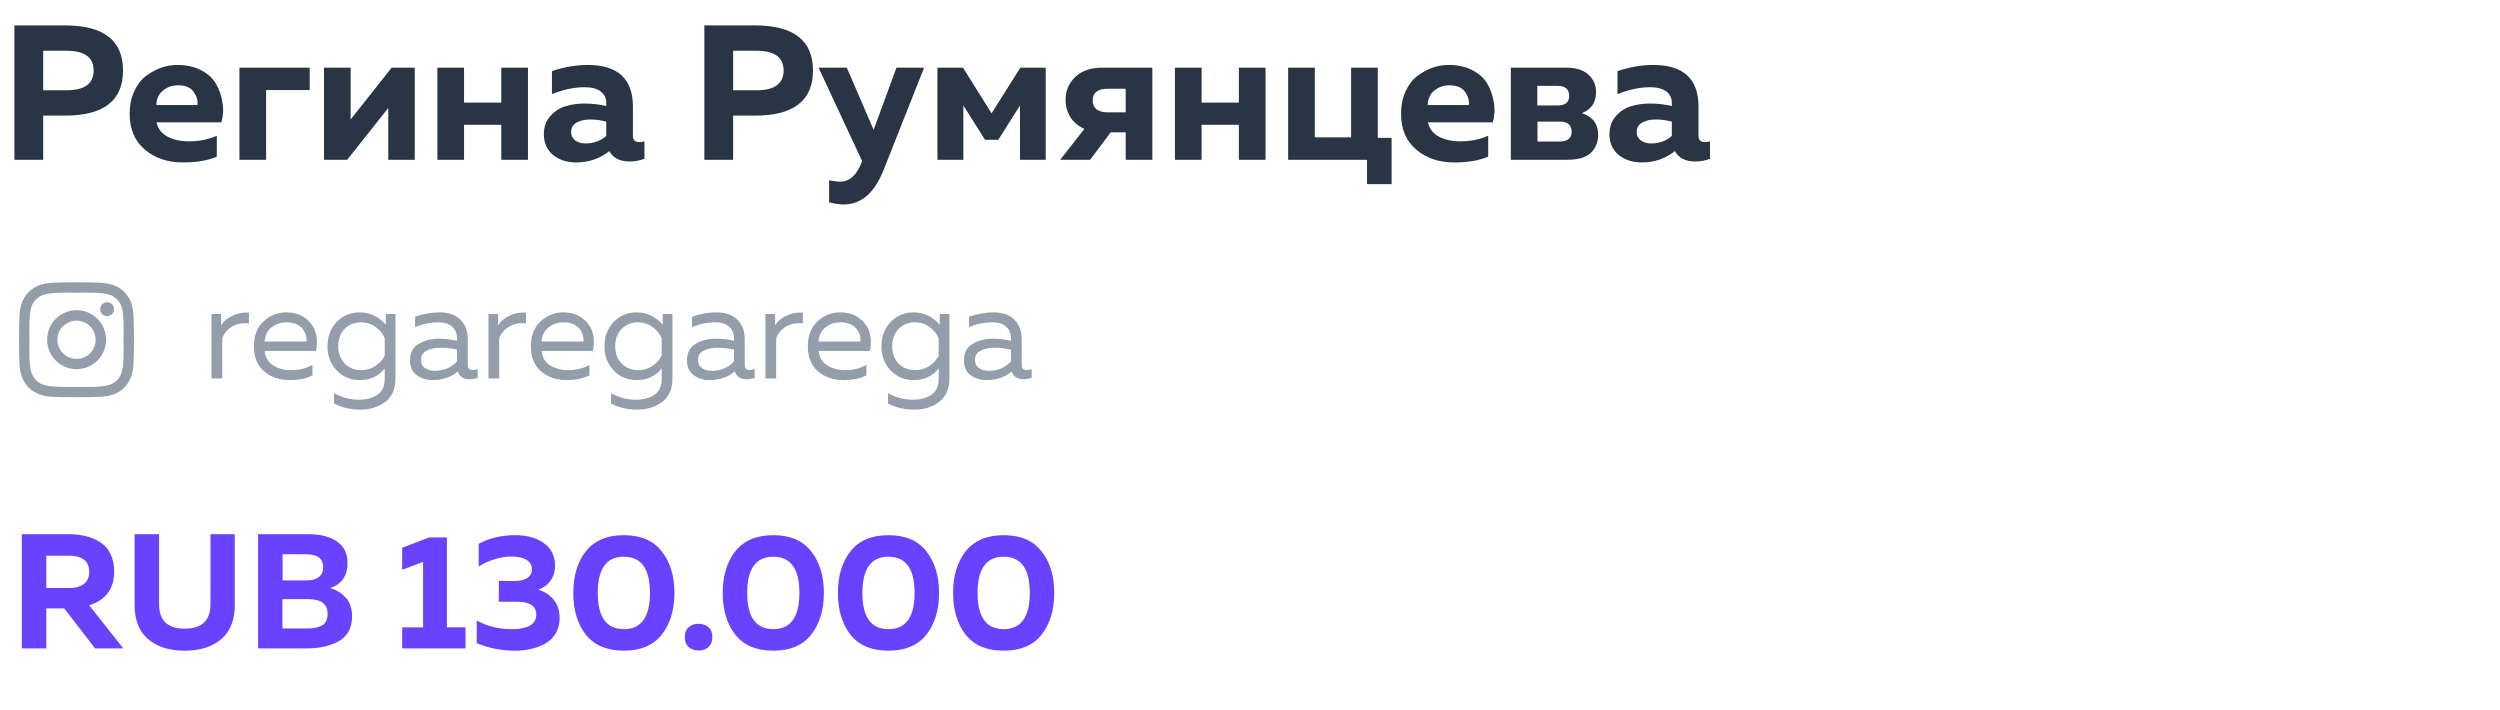 <?xml version="1.0" encoding="UTF-8"?> <svg xmlns="http://www.w3.org/2000/svg" width="250" height="71" viewBox="0 0 250 71" fill="none"> <path d="M4.63 64.84H2.183V53.42H6.882C7.48 53.42 8.029 53.48 8.529 53.599C9.041 53.719 9.519 53.915 9.965 54.187C10.422 54.458 10.775 54.844 11.025 55.345C11.287 55.845 11.417 56.443 11.417 57.139C11.417 58.869 10.585 60 8.921 60.533L12.331 64.84H9.508L6.425 60.843H4.63V64.84ZM4.63 55.573V58.803H6.996C7.551 58.803 8.007 58.673 8.366 58.412C8.736 58.14 8.921 57.732 8.921 57.188C8.921 56.634 8.742 56.226 8.383 55.965C8.024 55.704 7.561 55.573 6.996 55.573H4.63ZM21.047 53.42H23.477V60.549C23.477 61.202 23.385 61.789 23.2 62.311C23.015 62.833 22.765 63.263 22.45 63.6C22.134 63.937 21.759 64.22 21.324 64.448C20.889 64.677 20.432 64.834 19.953 64.921C19.486 65.019 18.991 65.068 18.469 65.068C17.947 65.068 17.447 65.019 16.968 64.921C16.5 64.834 16.049 64.677 15.614 64.448C15.179 64.22 14.804 63.937 14.488 63.6C14.173 63.263 13.923 62.833 13.738 62.311C13.553 61.789 13.46 61.202 13.46 60.549V53.42H15.908V60.419C15.908 62.05 16.761 62.866 18.469 62.866C20.187 62.866 21.047 62.05 21.047 60.419V53.42ZM25.81 53.42H30.803C32.053 53.42 33.021 53.664 33.707 54.154C34.403 54.632 34.751 55.35 34.751 56.307C34.751 57.58 34.174 58.412 33.021 58.803C33.652 58.988 34.174 59.315 34.588 59.782C35.001 60.239 35.208 60.859 35.208 61.642C35.208 62.262 35.072 62.795 34.8 63.241C34.528 63.676 34.158 64.002 33.69 64.22C33.233 64.437 32.76 64.595 32.271 64.693C31.792 64.791 31.276 64.84 30.721 64.84H25.81V53.42ZM32.76 61.381C32.76 60.402 32.113 59.913 30.819 59.913H28.241V62.849H30.689C31.33 62.849 31.836 62.746 32.206 62.539C32.575 62.333 32.76 61.947 32.76 61.381ZM32.32 56.731C32.32 55.861 31.744 55.426 30.591 55.426H28.258V58.037H30.721C31.2 58.037 31.586 57.928 31.879 57.71C32.173 57.482 32.32 57.156 32.32 56.731ZM42.912 53.746H44.69V62.735H46.55V64.84H40.22V62.735H42.308V56.193L40.22 56.976V54.774L42.912 53.746ZM55.505 56.585C55.505 57.15 55.353 57.645 55.049 58.069C54.755 58.483 54.347 58.782 53.825 58.967C54.445 59.151 54.956 59.483 55.359 59.962C55.761 60.429 55.962 61.044 55.962 61.805C55.962 62.371 55.837 62.871 55.587 63.306C55.348 63.73 55.016 64.068 54.592 64.318C54.168 64.568 53.695 64.753 53.173 64.873C52.661 65.003 52.112 65.068 51.525 65.068C50.165 65.068 48.882 64.818 47.675 64.318V62.05C48.74 62.648 49.959 62.937 51.329 62.915C52.014 62.915 52.569 62.795 52.993 62.556C53.417 62.316 53.629 61.952 53.629 61.463C53.629 60.603 52.988 60.174 51.704 60.174H49.877L49.893 58.086L51.427 58.102C51.982 58.102 52.411 58.004 52.716 57.808C53.031 57.602 53.189 57.308 53.189 56.927C53.189 56.525 53.015 56.215 52.667 55.997C52.319 55.769 51.813 55.655 51.15 55.655C50.051 55.655 48.958 55.986 47.87 56.65V54.382C48.936 53.806 50.144 53.518 51.492 53.518C52.689 53.518 53.657 53.784 54.396 54.317C55.136 54.85 55.505 55.606 55.505 56.585ZM58.584 63.469C57.747 62.393 57.328 61.001 57.328 59.293C57.328 57.585 57.747 56.199 58.584 55.133C59.432 54.056 60.7 53.518 62.385 53.518C64.071 53.518 65.333 54.056 66.17 55.133C67.019 56.199 67.443 57.585 67.443 59.293C67.443 61.001 67.019 62.393 66.17 63.469C65.333 64.535 64.071 65.068 62.385 65.068C60.7 65.068 59.432 64.535 58.584 63.469ZM62.385 62.915C64.126 62.915 64.996 61.708 64.996 59.293C64.996 56.878 64.126 55.671 62.385 55.671C60.645 55.671 59.775 56.878 59.775 59.293C59.775 61.708 60.645 62.915 62.385 62.915ZM70.845 62.719C71.106 62.947 71.236 63.279 71.236 63.714C71.236 64.149 71.106 64.481 70.845 64.709C70.584 64.938 70.257 65.052 69.866 65.052C69.474 65.052 69.143 64.938 68.871 64.709C68.61 64.481 68.479 64.149 68.479 63.714C68.479 63.279 68.61 62.947 68.871 62.719C69.143 62.491 69.474 62.376 69.866 62.376C70.257 62.376 70.584 62.491 70.845 62.719ZM73.528 63.469C72.691 62.393 72.272 61.001 72.272 59.293C72.272 57.585 72.691 56.199 73.528 55.133C74.377 54.056 75.644 53.518 77.33 53.518C79.016 53.518 80.277 54.056 81.115 55.133C81.963 56.199 82.387 57.585 82.387 59.293C82.387 61.001 81.963 62.393 81.115 63.469C80.277 64.535 79.016 65.068 77.33 65.068C75.644 65.068 74.377 64.535 73.528 63.469ZM77.33 62.915C79.07 62.915 79.94 61.708 79.94 59.293C79.94 56.878 79.07 55.671 77.33 55.671C75.59 55.671 74.719 56.878 74.719 59.293C74.719 61.708 75.59 62.915 77.33 62.915ZM85.047 63.469C84.21 62.393 83.791 61.001 83.791 59.293C83.791 57.585 84.21 56.199 85.047 55.133C85.896 54.056 87.163 53.518 88.849 53.518C90.534 53.518 91.796 54.056 92.634 55.133C93.482 56.199 93.906 57.585 93.906 59.293C93.906 61.001 93.482 62.393 92.634 63.469C91.796 64.535 90.534 65.068 88.849 65.068C87.163 65.068 85.896 64.535 85.047 63.469ZM88.849 62.915C90.589 62.915 91.459 61.708 91.459 59.293C91.459 56.878 90.589 55.671 88.849 55.671C87.109 55.671 86.238 56.878 86.238 59.293C86.238 61.708 87.109 62.915 88.849 62.915ZM96.566 63.469C95.729 62.393 95.31 61.001 95.31 59.293C95.31 57.585 95.729 56.199 96.566 55.133C97.415 54.056 98.682 53.518 100.368 53.518C102.053 53.518 103.315 54.056 104.153 55.133C105.001 56.199 105.425 57.585 105.425 59.293C105.425 61.001 105.001 62.393 104.153 63.469C103.315 64.535 102.053 65.068 100.368 65.068C98.682 65.068 97.415 64.535 96.566 63.469ZM100.368 62.915C102.108 62.915 102.978 61.708 102.978 59.293C102.978 56.878 102.108 55.671 100.368 55.671C98.627 55.671 97.757 56.878 97.757 59.293C97.757 61.708 98.627 62.915 100.368 62.915Z" fill="#6842FF"></path> <path d="M1.44 2.541H6.507C10.371 2.541 12.303 4.045 12.303 7.052C12.303 10.059 10.371 11.562 6.507 11.562H4.319V15.977H1.44V2.541ZM6.641 9.028C8.458 9.028 9.366 8.37 9.366 7.052C9.366 5.734 8.458 5.075 6.641 5.075H4.319V9.028H6.641ZM12.966 11.37C12.966 10.538 13.113 9.803 13.408 9.163C13.702 8.51 14.086 7.998 14.559 7.627C15.046 7.256 15.551 6.975 16.076 6.783C16.613 6.591 17.157 6.495 17.707 6.495C18.628 6.495 19.422 6.668 20.087 7.013C20.765 7.359 21.264 7.807 21.584 8.357C21.904 8.894 22.122 9.508 22.237 10.199C22.365 10.877 22.333 11.556 22.141 12.234H15.653C15.794 12.874 16.165 13.353 16.767 13.673C17.368 13.98 18.078 14.134 18.897 14.134C19.908 14.134 20.836 13.948 21.68 13.577V15.669C20.772 16.053 19.646 16.245 18.302 16.245C16.767 16.245 15.493 15.817 14.483 14.959C13.472 14.102 12.966 12.906 12.966 11.37ZM19.742 10.506C19.806 10.084 19.684 9.649 19.377 9.201C19.07 8.753 18.545 8.529 17.803 8.529C17.215 8.529 16.709 8.709 16.287 9.067C15.864 9.412 15.647 9.892 15.634 10.506H19.742ZM26.611 15.977H23.944V6.764H30.968V9.009H26.611V15.977ZM34.719 15.977H32.397V6.764H35.065V11.946L39.172 6.764H41.475V15.977H38.827V10.794L34.719 15.977ZM46.405 15.977H43.737V6.764H46.405V10.257H50.128V6.764H52.796V15.977H50.128V12.483H46.405V15.977ZM63.292 13.597C63.292 14.006 63.51 14.211 63.945 14.211C64.124 14.211 64.29 14.185 64.444 14.134V15.881C63.957 16.06 63.465 16.149 62.966 16.149C61.993 16.149 61.315 15.804 60.931 15.113C59.972 15.868 58.865 16.245 57.611 16.245C56.702 16.245 55.934 15.996 55.308 15.497C54.693 14.985 54.386 14.294 54.386 13.424C54.386 12.694 54.604 12.087 55.039 11.6C55.474 11.114 55.979 10.788 56.555 10.622C57.131 10.442 57.758 10.353 58.436 10.353C59.191 10.353 59.92 10.436 60.624 10.602V10.276C60.624 9.803 60.439 9.425 60.068 9.144C59.697 8.862 59.159 8.721 58.455 8.721C57.432 8.721 56.344 8.952 55.192 9.412V7.109C56.421 6.7 57.611 6.495 58.762 6.495C61.782 6.495 63.292 7.883 63.292 10.66V13.597ZM59.05 11.946C58.5 11.946 58.039 12.048 57.668 12.253C57.297 12.458 57.112 12.778 57.112 13.213C57.112 13.545 57.246 13.82 57.515 14.038C57.796 14.243 58.142 14.345 58.551 14.345C59.357 14.345 60.048 14.096 60.624 13.597V12.157C60.036 12.016 59.511 11.946 59.05 11.946ZM70.435 2.541H75.502C79.367 2.541 81.299 4.045 81.299 7.052C81.299 10.059 79.367 11.562 75.502 11.562H73.314V15.977H70.435V2.541ZM75.636 9.028C77.454 9.028 78.362 8.37 78.362 7.052C78.362 5.734 77.454 5.075 75.636 5.075H73.314V9.028H75.636ZM87.364 12.982L89.648 6.764H92.412L88.323 17.09C87.415 19.329 86.091 20.449 84.35 20.449C83.979 20.449 83.499 20.378 82.911 20.238V18.03C83.333 18.12 83.698 18.165 84.005 18.165C84.977 18.165 85.707 17.493 86.193 16.149L86.212 16.111L81.855 6.764H84.677L87.364 12.982ZM96.336 15.977H93.745V6.764H96.298L99.158 11.332L102.037 6.764H104.57V15.977H101.998V10.545L99.829 13.98H98.505L96.336 10.545V15.977ZM109.016 15.977H106.022L108.44 12.886C107.826 12.618 107.359 12.227 107.039 11.716C106.719 11.204 106.559 10.628 106.559 9.988C106.559 9.08 106.879 8.318 107.519 7.704C108.172 7.077 109.08 6.764 110.245 6.764H115.235V15.977H112.567V13.232H111.07L109.016 15.977ZM109.266 10.065C109.266 10.436 109.394 10.724 109.65 10.929C109.918 11.133 110.296 11.236 110.782 11.236H112.567V8.875H110.782C109.771 8.875 109.266 9.272 109.266 10.065ZM120.161 15.977H117.493V6.764H120.161V10.257H123.885V6.764H126.553V15.977H123.885V12.483H120.161V15.977ZM139.16 18.414H136.703V15.977H128.815V6.764H131.482V13.731H135.11V6.764H137.778V13.789H139.16V18.414ZM140.105 11.37C140.105 10.538 140.252 9.803 140.546 9.163C140.841 8.51 141.224 7.998 141.698 7.627C142.184 7.256 142.69 6.975 143.214 6.783C143.752 6.591 144.295 6.495 144.846 6.495C145.767 6.495 146.56 6.668 147.226 7.013C147.904 7.359 148.403 7.807 148.723 8.357C149.043 8.894 149.26 9.508 149.375 10.199C149.503 10.877 149.471 11.556 149.279 12.234H142.792C142.933 12.874 143.304 13.353 143.905 13.673C144.507 13.98 145.217 14.134 146.036 14.134C147.046 14.134 147.974 13.948 148.819 13.577V15.669C147.91 16.053 146.784 16.245 145.441 16.245C143.905 16.245 142.632 15.817 141.621 14.959C140.61 14.102 140.105 12.906 140.105 11.37ZM146.88 10.506C146.944 10.084 146.823 9.649 146.515 9.201C146.208 8.753 145.684 8.529 144.942 8.529C144.353 8.529 143.848 8.709 143.425 9.067C143.003 9.412 142.786 9.892 142.773 10.506H146.88ZM156.725 15.977H151.082V6.764H156.571C157.595 6.764 158.356 7 158.855 7.474C159.354 7.934 159.604 8.51 159.604 9.201C159.604 10.251 159.131 10.954 158.184 11.312C159.271 11.671 159.815 12.394 159.815 13.481C159.815 14.211 159.572 14.812 159.086 15.286C158.599 15.746 157.813 15.977 156.725 15.977ZM153.75 12.157V14.153H155.938C156.757 14.153 157.166 13.827 157.166 13.174C157.166 12.496 156.757 12.157 155.938 12.157H153.75ZM153.731 8.587V10.545H155.765C156.533 10.545 156.917 10.225 156.917 9.585C156.917 8.92 156.527 8.587 155.746 8.587H153.731ZM169.85 13.597C169.85 14.006 170.068 14.211 170.503 14.211C170.682 14.211 170.848 14.185 171.002 14.134V15.881C170.515 16.06 170.023 16.149 169.524 16.149C168.551 16.149 167.873 15.804 167.489 15.113C166.53 15.868 165.423 16.245 164.169 16.245C163.26 16.245 162.492 15.996 161.865 15.497C161.251 14.985 160.944 14.294 160.944 13.424C160.944 12.694 161.162 12.087 161.597 11.6C162.032 11.114 162.537 10.788 163.113 10.622C163.689 10.442 164.316 10.353 164.994 10.353C165.749 10.353 166.478 10.436 167.182 10.602V10.276C167.182 9.803 166.997 9.425 166.625 9.144C166.254 8.862 165.717 8.721 165.013 8.721C163.99 8.721 162.902 8.952 161.75 9.412V7.109C162.979 6.7 164.169 6.495 165.32 6.495C168.34 6.495 169.85 7.883 169.85 10.66V13.597ZM165.608 11.946C165.058 11.946 164.597 12.048 164.226 12.253C163.855 12.458 163.67 12.778 163.67 13.213C163.67 13.545 163.804 13.82 164.073 14.038C164.354 14.243 164.7 14.345 165.109 14.345C165.915 14.345 166.606 14.096 167.182 13.597V12.157C166.593 12.016 166.069 11.946 165.608 11.946Z" fill="#293444"></path> <path d="M22.115 32.541C22.366 32.12 22.751 31.793 23.27 31.56C23.79 31.318 24.332 31.22 24.896 31.264V32.339C24.269 32.267 23.714 32.37 23.23 32.648C22.755 32.917 22.419 33.311 22.222 33.83V37.848H21.148V31.399H22.115V32.541ZM25.388 34.623C25.388 33.566 25.711 32.738 26.356 32.138C27.009 31.538 27.757 31.237 28.599 31.237C29.387 31.237 30.037 31.434 30.547 31.829C31.067 32.223 31.407 32.711 31.569 33.293C31.73 33.866 31.739 34.466 31.595 35.093H26.463C26.526 35.729 26.808 36.209 27.309 36.531C27.811 36.853 28.416 37.015 29.123 37.015C29.912 37.015 30.619 36.84 31.246 36.491V37.539C30.646 37.852 29.885 38.009 28.962 38.009C27.941 38.009 27.09 37.718 26.409 37.136C25.729 36.553 25.388 35.716 25.388 34.623ZM30.642 34.153C30.668 33.965 30.655 33.768 30.601 33.562C30.547 33.356 30.449 33.15 30.306 32.944C30.171 32.738 29.961 32.568 29.674 32.433C29.387 32.299 29.052 32.232 28.666 32.232C28.084 32.232 27.578 32.402 27.148 32.742C26.727 33.083 26.499 33.553 26.463 34.153H30.642ZM33.663 37.041C33.053 36.397 32.749 35.59 32.749 34.623C32.749 33.656 33.053 32.85 33.663 32.205C34.281 31.56 35.051 31.237 35.973 31.237C36.986 31.237 37.854 31.649 38.58 32.474V31.399H39.547V37.848C39.547 38.887 39.207 39.666 38.526 40.185C37.845 40.705 37.012 40.965 36.027 40.965C35.069 40.965 34.195 40.763 33.407 40.36V39.312C34.187 39.751 35.015 39.971 35.893 39.971C36.654 39.971 37.277 39.8 37.76 39.46C38.244 39.129 38.481 38.591 38.472 37.848V36.853C37.845 37.624 37.012 38.009 35.973 38.009C35.051 38.009 34.281 37.686 33.663 37.041ZM38.472 33.817C38.275 33.369 37.966 32.993 37.545 32.688C37.124 32.384 36.641 32.232 36.094 32.232C35.449 32.232 34.907 32.451 34.469 32.89C34.039 33.329 33.824 33.907 33.824 34.623C33.824 35.34 34.039 35.917 34.469 36.356C34.907 36.795 35.449 37.015 36.094 37.015C36.641 37.015 37.124 36.876 37.545 36.598C37.966 36.312 38.275 35.967 38.472 35.564V33.817ZM46.777 36.504C46.777 36.836 46.943 37.001 47.274 37.001C47.417 37.001 47.583 36.97 47.771 36.907V37.781C47.502 37.879 47.234 37.928 46.965 37.928C46.347 37.928 45.953 37.669 45.783 37.149C45.093 37.722 44.255 38.009 43.27 38.009C42.643 38.009 42.106 37.843 41.658 37.512C41.219 37.171 40.999 36.683 40.999 36.047C40.999 35.286 41.282 34.735 41.846 34.395C42.419 34.045 43.109 33.871 43.915 33.871C44.506 33.871 45.102 33.938 45.702 34.072V33.844C45.702 33.351 45.541 32.962 45.218 32.675C44.896 32.379 44.444 32.232 43.861 32.232C43.046 32.232 42.263 32.393 41.51 32.715V31.667C42.352 31.381 43.172 31.237 43.969 31.237C44.847 31.237 45.532 31.475 46.024 31.95C46.526 32.415 46.777 33.092 46.777 33.978V36.504ZM42.101 35.994C42.101 36.352 42.236 36.625 42.504 36.813C42.782 36.992 43.113 37.082 43.498 37.082C44.385 37.082 45.12 36.768 45.702 36.141V34.959C45.093 34.834 44.547 34.771 44.063 34.771C43.516 34.771 43.051 34.87 42.666 35.066C42.289 35.255 42.101 35.564 42.101 35.994ZM49.812 32.541C50.063 32.12 50.448 31.793 50.968 31.56C51.487 31.318 52.029 31.22 52.594 31.264V32.339C51.967 32.267 51.411 32.37 50.928 32.648C50.453 32.917 50.117 33.311 49.92 33.83V37.848H48.845V31.399H49.812V32.541ZM53.086 34.623C53.086 33.566 53.408 32.738 54.053 32.138C54.707 31.538 55.455 31.237 56.297 31.237C57.085 31.237 57.734 31.434 58.245 31.829C58.764 32.223 59.105 32.711 59.266 33.293C59.427 33.866 59.436 34.466 59.293 35.093H54.161C54.223 35.729 54.505 36.209 55.007 36.531C55.509 36.853 56.113 37.015 56.821 37.015C57.609 37.015 58.317 36.84 58.944 36.491V37.539C58.343 37.852 57.582 38.009 56.66 38.009C55.639 38.009 54.788 37.718 54.107 37.136C53.426 36.553 53.086 35.716 53.086 34.623ZM58.339 34.153C58.366 33.965 58.352 33.768 58.299 33.562C58.245 33.356 58.147 33.15 58.003 32.944C57.869 32.738 57.658 32.568 57.372 32.433C57.085 32.299 56.749 32.232 56.364 32.232C55.782 32.232 55.276 32.402 54.846 32.742C54.425 33.083 54.197 33.553 54.161 34.153H58.339ZM61.36 37.041C60.751 36.397 60.446 35.59 60.446 34.623C60.446 33.656 60.751 32.85 61.36 32.205C61.978 31.56 62.748 31.237 63.671 31.237C64.683 31.237 65.552 31.649 66.277 32.474V31.399H67.245V37.848C67.245 38.887 66.904 39.666 66.224 40.185C65.543 40.705 64.71 40.965 63.725 40.965C62.766 40.965 61.893 40.763 61.105 40.36V39.312C61.884 39.751 62.713 39.971 63.59 39.971C64.352 39.971 64.974 39.8 65.458 39.46C65.942 39.129 66.179 38.591 66.17 37.848V36.853C65.543 37.624 64.71 38.009 63.671 38.009C62.748 38.009 61.978 37.686 61.36 37.041ZM66.17 33.817C65.973 33.369 65.664 32.993 65.243 32.688C64.822 32.384 64.338 32.232 63.792 32.232C63.147 32.232 62.605 32.451 62.166 32.89C61.736 33.329 61.521 33.907 61.521 34.623C61.521 35.34 61.736 35.917 62.166 36.356C62.605 36.795 63.147 37.015 63.792 37.015C64.338 37.015 64.822 36.876 65.243 36.598C65.664 36.312 65.973 35.967 66.17 35.564V33.817ZM74.474 36.504C74.474 36.836 74.64 37.001 74.972 37.001C75.115 37.001 75.281 36.97 75.469 36.907V37.781C75.2 37.879 74.931 37.928 74.662 37.928C74.044 37.928 73.65 37.669 73.48 37.149C72.79 37.722 71.953 38.009 70.968 38.009C70.341 38.009 69.803 37.843 69.355 37.512C68.916 37.171 68.697 36.683 68.697 36.047C68.697 35.286 68.979 34.735 69.543 34.395C70.117 34.045 70.806 33.871 71.613 33.871C72.204 33.871 72.799 33.938 73.4 34.072V33.844C73.4 33.351 73.238 32.962 72.916 32.675C72.593 32.379 72.141 32.232 71.559 32.232C70.744 32.232 69.96 32.393 69.208 32.715V31.667C70.05 31.381 70.869 31.237 71.666 31.237C72.544 31.237 73.229 31.475 73.722 31.95C74.224 32.415 74.474 33.092 74.474 33.978V36.504ZM69.799 35.994C69.799 36.352 69.933 36.625 70.202 36.813C70.48 36.992 70.811 37.082 71.196 37.082C72.083 37.082 72.817 36.768 73.4 36.141V34.959C72.79 34.834 72.244 34.771 71.76 34.771C71.214 34.771 70.748 34.87 70.363 35.066C69.987 35.255 69.799 35.564 69.799 35.994ZM77.51 32.541C77.761 32.12 78.146 31.793 78.665 31.56C79.185 31.318 79.727 31.22 80.291 31.264V32.339C79.664 32.267 79.109 32.37 78.625 32.648C78.15 32.917 77.815 33.311 77.618 33.83V37.848H76.543V31.399H77.51V32.541ZM80.783 34.623C80.783 33.566 81.106 32.738 81.751 32.138C82.405 31.538 83.153 31.237 83.994 31.237C84.783 31.237 85.432 31.434 85.943 31.829C86.462 32.223 86.802 32.711 86.964 33.293C87.125 33.866 87.134 34.466 86.991 35.093H81.858C81.921 35.729 82.203 36.209 82.705 36.531C83.206 36.853 83.811 37.015 84.518 37.015C85.307 37.015 86.014 36.84 86.641 36.491V37.539C86.041 37.852 85.28 38.009 84.357 38.009C83.336 38.009 82.485 37.718 81.805 37.136C81.124 36.553 80.783 35.716 80.783 34.623ZM86.037 34.153C86.064 33.965 86.05 33.768 85.996 33.562C85.943 33.356 85.844 33.15 85.701 32.944C85.566 32.738 85.356 32.568 85.069 32.433C84.783 32.299 84.447 32.232 84.062 32.232C83.479 32.232 82.973 32.402 82.543 32.742C82.122 33.083 81.894 33.553 81.858 34.153H86.037ZM89.058 37.041C88.448 36.397 88.144 35.59 88.144 34.623C88.144 33.656 88.448 32.85 89.058 32.205C89.676 31.56 90.446 31.237 91.368 31.237C92.381 31.237 93.249 31.649 93.975 32.474V31.399H94.942V37.848C94.942 38.887 94.602 39.666 93.921 40.185C93.24 40.705 92.407 40.965 91.422 40.965C90.464 40.965 89.591 40.763 88.802 40.36V39.312C89.582 39.751 90.41 39.971 91.288 39.971C92.049 39.971 92.672 39.8 93.155 39.46C93.639 39.129 93.876 38.591 93.868 37.848V36.853C93.24 37.624 92.407 38.009 91.368 38.009C90.446 38.009 89.676 37.686 89.058 37.041ZM93.868 33.817C93.671 33.369 93.362 32.993 92.941 32.688C92.519 32.384 92.036 32.232 91.489 32.232C90.844 32.232 90.303 32.451 89.864 32.89C89.434 33.329 89.219 33.907 89.219 34.623C89.219 35.34 89.434 35.917 89.864 36.356C90.303 36.795 90.844 37.015 91.489 37.015C92.036 37.015 92.519 36.876 92.941 36.598C93.362 36.312 93.671 35.967 93.868 35.564V33.817ZM102.172 36.504C102.172 36.836 102.338 37.001 102.669 37.001C102.812 37.001 102.978 36.97 103.166 36.907V37.781C102.897 37.879 102.629 37.928 102.36 37.928C101.742 37.928 101.348 37.669 101.178 37.149C100.488 37.722 99.65 38.009 98.665 38.009C98.038 38.009 97.501 37.843 97.053 37.512C96.614 37.171 96.395 36.683 96.395 36.047C96.395 35.286 96.677 34.735 97.241 34.395C97.814 34.045 98.504 33.871 99.31 33.871C99.901 33.871 100.497 33.938 101.097 34.072V33.844C101.097 33.351 100.936 32.962 100.613 32.675C100.291 32.379 99.839 32.232 99.256 32.232C98.441 32.232 97.658 32.393 96.905 32.715V31.667C97.747 31.381 98.567 31.237 99.364 31.237C100.242 31.237 100.927 31.475 101.42 31.95C101.921 32.415 102.172 33.092 102.172 33.978V36.504ZM97.496 35.994C97.496 36.352 97.631 36.625 97.899 36.813C98.177 36.992 98.508 37.082 98.894 37.082C99.78 37.082 100.515 36.768 101.097 36.141V34.959C100.488 34.834 99.942 34.771 99.458 34.771C98.912 34.771 98.446 34.87 98.061 35.066C97.684 35.255 97.496 35.564 97.496 35.994Z" fill="#949DAA"></path> <path d="M7.663 31.017C6.022 31.017 4.714 32.35 4.714 33.965C4.714 35.607 6.022 36.914 7.663 36.914C9.279 36.914 10.612 35.607 10.612 33.965C10.612 32.35 9.279 31.017 7.663 31.017ZM7.663 35.889C6.612 35.889 5.74 35.042 5.74 33.965C5.74 32.914 6.586 32.068 7.663 32.068C8.714 32.068 9.561 32.914 9.561 33.965C9.561 35.042 8.714 35.889 7.663 35.889ZM11.407 30.914C11.407 30.53 11.099 30.222 10.714 30.222C10.33 30.222 10.022 30.53 10.022 30.914C10.022 31.299 10.33 31.607 10.714 31.607C11.099 31.607 11.407 31.299 11.407 30.914ZM13.355 31.607C13.304 30.683 13.099 29.863 12.432 29.196C11.766 28.53 10.945 28.324 10.022 28.273C9.073 28.222 6.227 28.222 5.278 28.273C4.355 28.324 3.56 28.53 2.868 29.196C2.201 29.863 1.996 30.683 1.945 31.607C1.894 32.555 1.894 35.401 1.945 36.35C1.996 37.273 2.201 38.068 2.868 38.761C3.56 39.427 4.355 39.632 5.278 39.684C6.227 39.735 9.073 39.735 10.022 39.684C10.945 39.632 11.766 39.427 12.432 38.761C13.099 38.068 13.304 37.273 13.355 36.35C13.407 35.401 13.407 32.555 13.355 31.607ZM12.125 37.35C11.945 37.863 11.535 38.248 11.048 38.453C10.278 38.761 8.484 38.684 7.663 38.684C6.817 38.684 5.022 38.761 4.278 38.453C3.766 38.248 3.381 37.863 3.176 37.35C2.868 36.607 2.945 34.812 2.945 33.965C2.945 33.145 2.868 31.35 3.176 30.581C3.381 30.094 3.766 29.709 4.278 29.504C5.022 29.196 6.817 29.273 7.663 29.273C8.484 29.273 10.278 29.196 11.048 29.504C11.535 29.683 11.92 30.094 12.125 30.581C12.432 31.35 12.355 33.145 12.355 33.965C12.355 34.812 12.432 36.607 12.125 37.35Z" fill="#949DAA"></path> </svg> 
